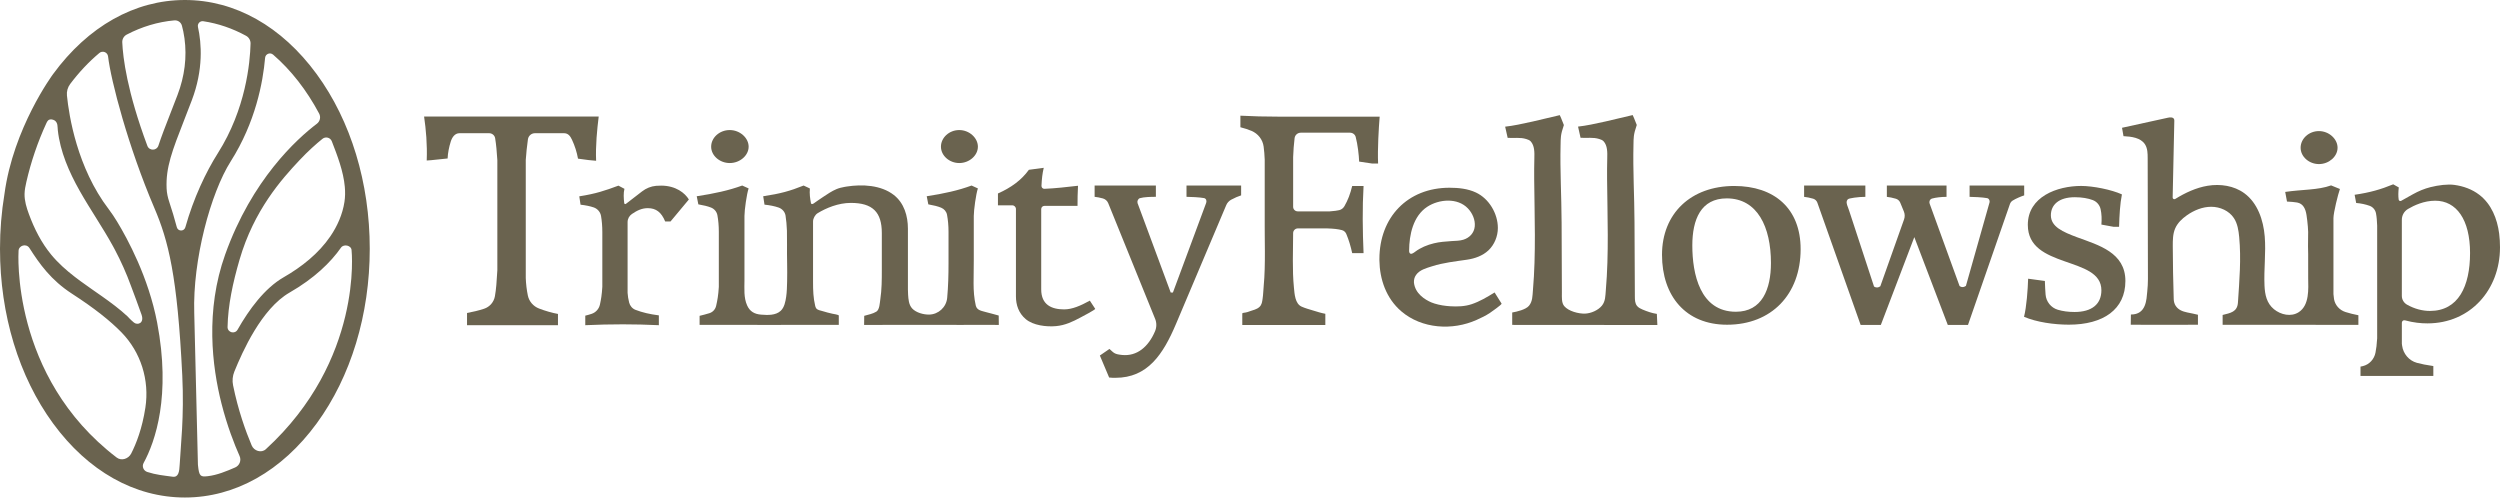 <svg xmlns="http://www.w3.org/2000/svg" id="Layer_1" data-name="Layer 1" viewBox="0 0 2996.32 596.28">
  <defs>
    <style>
      .cls-1 {
        fill: #6a634f;
      }
    </style>
  </defs>
  <path class="cls-1" d="m221.58,596.28c59.98,0,116.1-31.56,158.01-88.87,40.99-56.06,63.57-130.38,63.57-209.27s-22.58-153.2-63.57-209.26C337.68,31.56,281.57,0,221.58,0S105.49,31.56,63.58,88.87c-.76,1.03-47.64,64.68-58.23,143.61-3.55,21.44-5.35,43.53-5.35,65.66,0,78.89,22.58,153.2,63.57,209.27,41.91,57.31,98.03,88.87,158.01,88.87Zm199.8-296.21s14.06,131.36-102.79,238.33c-5.36,4.9-14.14,2.11-16.96-4.58-7.04-16.68-16.19-41.91-22.3-72.11-1.11-5.47-.57-11.15,1.53-16.32,9.7-23.89,32.63-75.47,66.23-94.76,29.55-16.97,49.25-36.17,61.6-53.83,3.38-4.83,12.68-2.63,12.68,3.27Zm-23.7-130.76c6.5,16.75,13.95,35.92,15.6,54.69.54,6.07.46,12.1-.44,17.99-2.27,14.78-8.42,28.78-16.8,41.1-14.15,20.79-34.43,36.79-56.07,49.22-22.82,13.11-41.56,38.71-55.23,62.82-3.29,5.8-12.14,3.4-12-3.27.52-26.02,6.27-52.84,14.36-80.64,17.25-59.25,50.31-96.3,71.84-119.19,10.55-11.22,20.18-19.72,27.57-25.67,3.78-3.04,9.42-1.56,11.17,2.96Zm-70.36-103.84c21.47,18.53,40.2,42.54,55.17,70.61,2.23,4.18,1.1,9.35-2.68,12.21-23.98,18.18-77.83,66.88-109.93,156.76-24.03,67.29-15.67,134.25-4.42,178.59,6.84,26.95,15.4,48.78,21.71,62.95,2.33,5.23-.04,11.36-5.29,13.65-10.45,4.55-21.63,9.19-32.85,10.48-8.64.99-10.41.28-11.71-12.89-.04-.36-.09-.73-.1-1.09l-4.41-181.71c-1.95-63.33,19.48-143.39,43.8-181.76,29.58-46.67,38.57-94.47,41.13-123.96.41-4.72,5.99-6.93,9.57-3.84Zm-90.05-33.17c-.85-3.87,2.4-7.45,6.32-6.86,17.91,2.67,35.12,8.63,51.3,17.44,3.42,1.86,5.52,5.47,5.42,9.37-.57,22.82-5.67,78.44-39.14,131.24-14.44,22.78-29.2,53.99-39.02,88.9-1.47,5.21-8.82,5.17-10.22-.06-2.75-10.33-5.77-20.48-9.09-30.38-1.75-5.21-2.92-10.62-3.15-16.11-1.07-25.24,6.55-44.81,21.3-82.62,2.73-7.01,5.69-14.58,8.84-22.87,14.1-37,11.76-68.42,7.43-88.04Zm-85.34,9.13c17.94-9.35,37.09-15.22,57.05-17.01,4.13-.37,7.95,2.27,9.04,6.27,1.14,4.16,2.28,9.3,3.09,15.28,3.05,22.46.25,45.3-8.35,67.86-3.14,8.24-6.07,15.77-8.79,22.73-5.64,14.46-10.41,26.72-14.1,37.97-2.07,6.3-10.93,6.46-13.25.25-24.35-65.31-29.29-105.77-30.07-124.08-.16-3.88,1.94-7.48,5.38-9.27Zm-67.84,59.26c10.61-14.1,22.35-26.59,35.01-37.19,3.9-3.26,9.85-.89,10.43,4.16,3.32,28.77,24.12,108.31,55.47,181.6,16.73,39.11,27.64,80.92,33.46,200.81,2.43,50.05-2.05,85.33-3.09,106.67-.41,8.51-1.38,15.59-8.45,14.62-11.03-1.5-19.9-2.29-30.42-5.7-4.49-1.45-6.65-6.6-4.39-10.74,14.13-25.9,32.94-80.77,16.22-168.34-10.34-54.15-35.55-100.5-48.01-121-3.1-5.11-6.39-10.09-10.01-14.85-37.91-49.68-47.65-112.11-50.07-136.24-.49-4.92.88-9.85,3.86-13.81Zm-52.51,117.46c5.55-24.26,13.62-47.94,24.02-70.55,1.1-2.4,2.36-4.95,6.55-4.45.91.11,2.86.81,3.58,1.37,3.79,2.93,3.09,7.21,3.56,11.52,2.83,25.73,13.45,50,26.15,72.55,12.7,22.56,27.58,43.84,40.01,66.54.69,1.26,1.38,2.53,2.05,3.8,7.51,14.14,14.05,28.79,19.52,43.84,5.47,15.04,7.09,18.4,12.63,34.39,3.57,10.27-4.81,12.96-9.13,9.42-4.32-3.55-7.48-7.21-7.48-7.21-9.6-8.96-20.19-16.76-30.9-24.32-8.62-6.08-17.36-12-25.86-18.26-2.17-1.6-4.33-3.21-6.46-4.86-10.32-7.96-20.15-16.65-28.46-26.73-11.82-14.33-20.3-31.16-26.71-48.59-2.87-7.79-5.37-15.9-5.22-24.2.09-4.82,1.08-9.57,2.15-14.26Zm-9.33,82.65c0-6.53,9.22-9.48,13.02-3.54,12.11,18.95,25.76,38.43,51.11,54.83,26.85,17.37,45.69,32.41,59.19,46.23,23.29,23.83,33.7,57.26,28.68,90.2-3.8,24.94-10.97,43.22-17.02,55.07-3.25,6.37-11.68,9.15-17.37,4.8C12.1,450.87,22.25,300.81,22.25,300.81Z"/>
  <path class="cls-1" d="m714.46,192.7c-.76-18.5,1.21-37.66,3.11-53.07h-209.29c2.27,15.42,3.91,33.86,3.15,52.75l5.44-.41,19.61-2.03c.27-6.77,1.73-13.78,3.75-20.26,1.54-4.91,4.8-10.02,10.42-10.02h35.61c3.55,0,6.62,2.54,7.19,6.04,1.22,7.48,2.04,16.44,2.63,26.34v131.82c-.81,13.95-1.42,22.86-2.93,31.26-1.25,6.95-6.19,12.66-12.89,14.9-6.63,2.22-14.1,3.89-20.52,5.1v14.64h109v-13.49c-7.1-1.29-15.22-3.62-22.76-6.52-6.83-2.63-11.9-8.49-13.37-15.66-1.37-6.73-2.23-13.85-2.47-20.98v-141.45c.58-8.02,1.39-16.49,2.6-24.72.61-4.17,4.15-7.28,8.36-7.28h34.92c5.07,0,7.55,3.64,9.52,7.83,3.38,7.19,5.81,14.83,7.21,22.66,4.21.63,8.44,1.14,12.65,1.7l9.06.85Z"/>
  <path class="cls-1" d="m792.3,222.48c-2.07,0-4.07.07-5.99.24-6.11.53-11.91,2.92-16.77,6.67l-19.36,14.93c-.79.61-1.93.12-2.04-.87-.64-5.69-1.07-11.96.26-17.15l-7.19-3.81c-15.89,5.89-26.87,9.7-46.93,12.81l1.51,10.04c5.88.65,11.17,1.69,15.7,3.22,4.65,1.57,8.06,5.55,8.88,10.39.98,5.77,1.53,12.27,1.53,19.29v65.46c-.55,9.4-1.52,15.26-2.89,21.4-1.14,5.12-4.86,9.31-9.82,11.01-2.54.87-5.24,1.61-7.73,2.22v11.43c15.14-.69,29.9-1.04,45.04-1.04,14,0,28.39.35,43.15,1.04v-11.78c-11.02-1.4-19.81-3.48-27.97-6.61-3.81-1.46-6.61-4.77-7.63-8.72-1.03-4.02-1.62-7.77-1.87-11.69v-84.8c0-3.89,1.98-7.49,5.19-9.68,6.17-4.21,11.9-6.99,19.03-6.99,9.84,0,16.27,4.85,20.82,15.93h6.43l21.95-26.32c-4.54-7.62-15.52-16.62-33.3-16.62Z"/>
  <path class="cls-1" d="m874.61,195.41c12.29,0,22.65-9.12,22.65-19.6s-10.37-19.94-22.65-19.94-22.27,9.13-22.27,19.94,10.37,19.6,22.27,19.6Z"/>
  <path class="cls-1" d="m1181.98,374.15c-5.02-1.57-11.09-1.88-12.49-7.98-2.01-8.72-2.63-17.67-2.63-26.6.03-9.42.25-18.8.25-28.22v-52.55c0-6.94,2.65-26.37,4.92-32.97l-7.57-3.47c-15.89,5.9-33.3,9.72-53.74,12.84l1.89,9.72c6.57,1.16,11.29,2.32,15.39,4,3.62,1.48,6.31,4.63,7.04,8.47,1.14,6.04,1.8,12.87,1.8,20.5v37.81c0,13.83-.34,27.63-1.62,41.39-1.04,11.1-10.53,19.77-21.65,19.94-6.65.1-15.67-2.28-20.33-7.37-4.04-4.41-4.48-10.87-4.86-16.54-.14-2.05-.21-4.13-.21-6.18.01-13.86,0-27.73,0-41.59v-31.28c0-15.17-4.49-30.68-16.85-40.35-15.4-12.05-38.04-13.05-56.55-10.15-.89.14-1.78.29-2.66.45-3.26.6-6.5,1.36-9.56,2.64-5.7,2.37-11.06,6.11-16.21,9.5-2.19,1.45-4.36,2.93-6.52,4.42-1.46,1.01-2.91,2.03-4.36,3.06-.51.36-1.05.73-1.67.83-.42.07-.87.02-1.25-.16-.15-.07-.3-.16-.4-.29-.1-.13-.13-.3-.16-.46-.54-2.86-1.04-5.71-1.29-8.61-.13-1.54-.21-3.08-.23-4.63-.02-1.41.37-3.12.12-4.49l-7.42-3.47c-16.41,6.59-27.74,9.72-48.44,12.84l1.56,10.06c6.33.67,12,1.79,16.8,3.43,4.44,1.52,7.68,5.25,8.41,9.63.91,5.43,1.39,11.49,1.68,18.18.03,5.52.06,11.05.1,16.57-.21,14.77.52,29.6.12,44.36-.16,6.1-.25,12.23-1.14,18.29-.83,5.67-2.15,12.66-6.48,16.73-6.13,5.77-15.86,5.25-23.64,4.63-7.79-.63-13.35-3.66-16.66-11.01-4.24-9.41-3.21-20.05-3.21-30.11v-77.17c0-6.94,2.69-26.37,4.99-32.97l-7.68-3.47c-16.13,5.9-33.79,9.72-54.52,12.84l1.92,9.72c6.43,1.12,11.1,2.23,15.15,3.81,3.97,1.55,6.93,5.02,7.7,9.22,1.09,5.9,1.71,12.54,1.71,19.94v65.94c-.6,10.11-1.69,16.13-3.24,22.81-.94,4.05-3.89,7.36-7.84,8.66-4.02,1.33-8.74,2.4-11.96,3.23v10.84c14.01-.09,27.37-.04,40.43-.04,14.06,0,27.47.03,42.99.11.08,0,.29-.02.37-.02.08,0,.23.04.3.02,14.06-.11,27.3-.11,40.82-.11s27.57-.07,41.92.05v-11.2c-.02-.98-6.98-2.04-7.79-2.21-3.97-.85-7.85-1.93-11.74-3.11-2.6-.79-6-1.11-7.67-3.53-.6-.88-.88-1.93-1.13-2.96-2.24-9.3-2.53-18.49-2.53-27.99v-73.03c0-3.55,2.45-7.98,5.48-9.82,10.28-6.26,24.78-12.34,39.83-12.34,26.17,0,37.11,11.1,37.11,36.09v44.44c0,11.7-.05,23.46-1.81,35.06-.66,4.34-.81,12.26-4.73,14.72-4.25,2.66-9.8,3.63-14.55,5.03l-.13,10.9c14.5-.11,29.24-.05,43.3-.05l74.92.03c14,0,27.78-.13,43.22.01l-.13-11.24c0-.18-13.73-3.63-15.03-4.03Z"/>
  <path class="cls-1" d="m1149.7,195.41c12.11,0,22.33-9.12,22.33-19.6s-10.22-19.94-22.33-19.94-21.95,9.13-21.95,19.94,10.22,19.6,21.95,19.6Z"/>
  <path class="cls-1" d="m1275.55,370.82c-15.14,0-27.63-5.41-27.63-24v-96.25c0-2.1,1.7-3.8,3.8-3.8h39.72c-.14-5.31.27-18.61.58-24.13-13.49,1.54-27.32,3.15-40.29,3.67-1.98.08-3.58-1.59-3.49-3.57.39-8.45,1.04-14.48,2.7-21.6l-17.79,2.37c-9.08,12.5-21.19,21.29-37.09,28.39v14.19h17.12c2.46,0,4.45,1.99,4.45,4.45v104.72c0,10.36,3.32,20.13,11.78,27.25,8.94,7.52,24.56,9.41,36.19,8.37,11.04-.99,20.08-5.34,29.45-10.36,1.3-.7,18.17-9.47,17.57-10.39l-6.43-9.8c-10.98,6.08-21.19,10.48-30.66,10.48Z"/>
  <path class="cls-1" d="m1422.06,235.9c4.19,0,15.82.5,21.03,1.51,1.25.24,2.24,1.12,2.61,2.26.38,1.15.35,2.38-.07,3.52l-39.85,107.41h-2.65s-.04-.09-.05-.14c-.07-.18-.13-.36-.2-.55-.12-.31-.23-.63-.35-.94-.16-.44-.33-.88-.49-1.32-.21-.56-.41-1.11-.62-1.67-.25-.66-.49-1.33-.74-1.99-.28-.77-.57-1.53-.85-2.3-.32-.86-.64-1.72-.96-2.58-.35-.95-.7-1.89-1.05-2.84-.38-1.03-.76-2.05-1.14-3.08-.41-1.1-.81-2.19-1.22-3.29-.43-1.16-.86-2.32-1.29-3.48-.45-1.22-.9-2.43-1.35-3.65-.47-1.26-.94-2.53-1.41-3.8-.48-1.31-.97-2.61-1.45-3.92-.5-1.34-.99-2.68-1.49-4.02-.51-1.36-1.01-2.73-1.52-4.1-.51-1.38-1.03-2.77-1.54-4.15-.52-1.39-1.03-2.79-1.55-4.18-.52-1.4-1.04-2.79-1.55-4.19-.52-1.39-1.03-2.79-1.55-4.18-.51-1.38-1.02-2.76-1.54-4.14-.5-1.36-1.01-2.72-1.51-4.08-.49-1.33-.99-2.67-1.48-4-.48-1.3-.96-2.6-1.44-3.9-.47-1.26-.93-2.51-1.4-3.77-.45-1.21-.89-2.41-1.34-3.62-.43-1.15-.85-2.3-1.28-3.44-.4-1.08-.8-2.17-1.21-3.25-.38-1.01-.75-2.02-1.13-3.03-.34-.93-.69-1.86-1.03-2.79-.31-.84-.63-1.68-.94-2.53-.28-.75-.55-1.49-.83-2.24-.24-.64-.48-1.29-.72-1.93-.2-.53-.4-1.07-.59-1.6-.26-.72-.55-1.43-.81-2.15-.05-.13-.09-.26-.12-.39-.32-1.17-.23-2.42.31-3.51.48-.98,1.36-2.03,2.5-2.36,4.97-1.43,13.04-1.62,19.16-1.62v-13.52h-73.42v13.52c2.37.22,6.5.97,9.92,1.94,2.89.81,5.25,2.9,6.38,5.68l56.25,138.72c1.93,4.75,1.86,10.09-.15,14.81-7.92,18.63-21.59,30.19-39.47,28.4-9.28-.93-9.7-2.33-15.14-7.23l-11.51,7.9,11.12,26.36c2.65.35,4.92.35,7.57.35,38.6,0,57.15-28.07,72.67-64.8l60.11-142.15c1.15-2.73,3.21-5.03,5.91-6.51,3.88-2.13,8.81-4.24,11.94-5.19v-11.78h-65.47v13.52Z"/>
  <path class="cls-1" d="m1653.56,139.8h-121.49c-15.14,0-31.41-.38-45.42-1.15v13.85c5.08,1.29,9.29,2.67,13.21,4.31,7.97,3.33,13.53,10.47,14.64,18.88.65,4.95,1.08,10.03,1.29,15.68v79.12c0,3.34.02,6.69.04,10.03.11,13.97.35,27.94-.07,41.9-.21,6.97-.56,13.94-1.22,20.88-.46,4.83-.53,9.7-1.25,14.5-.56,3.78-.84,7.32-3.83,10.1-3.17,2.96-7.6,3.72-11.54,5.15-1.8.65-3.27,1.23-5.16,1.53-.58.09-3.71.34-3.85,1.12,0,0,0,13.86,0,13.86h99.54v-13.47c-4.91-.89-9.58-2.39-14.34-3.85-4.75-1.46-9.59-2.72-14.14-4.76-7.85-3.52-8.41-15.16-9.15-22.61-2.17-21.7-.97-43.72-.97-65.49,0-3.13,2.59-5.66,5.78-5.66h34.33c9.08.31,13.56.86,18.29,2.06,2.39.6,4.31,2.3,5.27,4.53,3.04,7.09,5.48,15.49,7.1,23.05h13.63c-1.14-26.17-1.51-54.65,0-80.43h-13.63c-2.36,9.61-5.03,16.77-9.33,24.22-1.35,2.33-3.55,4.06-6.2,4.72-2.46.62-5.93,1.04-11.34,1.46h-38.38c-3.05,0-5.52-2.42-5.52-5.41v-59.63c.29-7.75.81-15.27,1.74-22.74.46-3.7,3.63-6.51,7.44-6.51h58.97c3.19,0,6.03,2.07,6.82,5.1,2.44,9.37,3.82,21.48,4.14,29.54l15.52,2.31h7.19c-.76-17.32.76-42.72,1.89-56.19Z"/>
  <path class="cls-1" d="m2078.63,222.9c-52.23,0-86.67,33.12-86.67,82.47s28.38,83.82,77.96,83.82c53.36,0,88.18-36.5,88.18-90.58,0-49.01-31.79-75.71-79.48-75.71Zm1.89,150.74c-43.15,0-52.23-45.63-52.23-79.43,0-31.09,10.22-56.44,41.25-56.44,36.71,0,52.99,34.14,52.99,77.4,0,31.43-10.6,58.47-42.01,58.47Z"/>
  <path class="cls-1" d="m2426.07,222.38h-65.47v13.55c3.9,0,15.61.51,21,1.54,1.27.24,2.29,1.16,2.69,2.39l.15.45c.25.77.27,1.6.05,2.38l-28.29,99.98c-1.15.8-2.48,1.39-4.04,1.39-1.45,0-2.62-.51-3.57-1.24l-35.85-98.7c-.37-1.03-.41-2.15-.1-3.2.43-1.44,1.56-2.56,3.01-2.96,4.64-1.28,11.25-2.02,17.32-2.02v-13.55h-71.53v13.55c2.64.24,7.3,1.16,10.91,2.28,2.36.73,4.24,2.49,5.18,4.78l4.32,10.5c1.23,3,1.32,6.36.23,9.42l-28.47,80.2c-1.16.82-2.51,1.43-4.09,1.43-1.38,0-2.52-.46-3.45-1.14-2-6.11-4.01-12.22-6.01-18.32-3.39-10.35-6.79-20.69-10.18-31.04-3.32-10.11-6.63-20.23-9.95-30.34-1.27-3.87-2.54-7.73-3.81-11.6-.72-2.2-1.62-4.33-2.34-6.53-.51-1.55-.77-3.24-.28-4.8.74-2.36,2.52-2.69,4.55-3.09,1.45-.29,2.91-.57,4.38-.78,4.38-.62,8.83-.98,13.26-.98v-13.55h-73.42v13.55c2.59.24,7.32,1.13,10.9,2.23,2.33.72,4.18,2.49,4.99,4.78l51.86,146.5h24.22l40.12-105.23,40.12,105.23h24.22l50.27-144.89c.59-1.71,1.72-3.18,3.25-4.14,3.92-2.44,10.21-5.11,13.84-6.22v-11.81Z"/>
  <path class="cls-1" d="m2489.44,284.36c-17.03-6.42-31.41-12.5-31.41-26.36,0-12.17,9.08-21.63,28.76-21.63,8.69,0,16,1.38,21.43,3.43,4.8,1.81,8.32,5.91,9.42,10.92,1.25,5.71,1.48,11.74.94,18.44l14.76,2.7h6.43c.38-13.52,1.14-27.72,3.41-38.87-12.49-5.75-34.82-10.14-48.82-10.14-28.76,0-63.96,12.84-63.96,46.64,0,26.7,21.95,35.83,43.9,43.6,21.95,7.77,44.28,13.86,44.28,34.81,0,16.56-11.35,26.02-32.17,26.02-7.46,0-14.12-.91-20.05-2.68-8.17-2.43-13.96-9.67-14.67-18.16-.42-5.01-.63-10.02-.85-16.34l-20.06-2.71c-.38,12.84-1.89,33.8-4.92,45.63,14.76,6.42,35.95,9.46,53.74,9.46,41.25,0,67.75-18.25,67.75-52.39s-32.17-42.93-57.91-52.39Z"/>
  <path class="cls-1" d="m2797.37,358.29c-.32-1.94-.54-3.86-.67-5.82v-90.92c0-6.76,5.49-28.63,7.76-35.04l-10.57-4.31c-15.9,5.75-34.58,4.79-55.01,7.83l2.15,11.55c3.92.15,9.48.63,12.18,1.14,7.32,1.39,10.08,7.66,11.21,15.02,1.34,8.76,2.33,19.5,1.91,25.64-.03,3.93-.07,7.86-.1,11.79.43,12.64-.01,25.31.19,37.96.21,13.34,1.6,32.51-11.21,40.95-9.24,6.09-21.66,3.2-29.8-3.46-8.78-7.18-10.84-17.44-11.34-28.28-.9-19.67,1.88-39.41.26-59.03-1.62-19.62-8.59-40.13-24.49-51.74-12.38-9.04-28.76-11.43-43.88-8.93-13.9,2.3-26.88,8.4-38.9,15.82-1.36.84-3.1-.14-3.07-1.73.66-30.5,1.32-61,1.98-91.5.02-.81.03-1.64-.28-2.38-1.04-2.53-4.62-2.38-7.29-1.79-18.36,4.03-36.73,8.06-55.09,12.09l1.75,10.04c9.6.49,20.71,1.81,25.85,9.93,3.02,4.78,3.13,10.77,3.14,16.43l.31,144.95c.01,4.94-.31,9.87-.8,14.78-.94,9.49-1.02,27.78-19.61,27.68l-.18,12.27c27.24.2,53.88-.06,80.54,0,0-3.99-.09-8.08-.02-11.98,0-.21-11.68-2.52-12.88-2.78-5.44-1.17-10.54-2.96-13.8-7.93-1.57-2.38-2.25-5.24-2.34-8.09-.67-21.13-1.06-42.2-1.13-63.33-.02-7.22,0-14.67,2.86-21.3,2.84-6.57,8.23-11.72,14.1-15.82,8.59-6.01,18.76-10.19,29.24-10.16,10.48.04,21.22,4.76,27.01,13.5,4.4,6.65,5.63,14.87,6.38,22.81,2.47,26.26.23,52.22-1.5,78.45-.74,11.3-8.9,12.51-18.35,14.89,0,0,0,11.82,0,11.82,14.39.09,30.54-.01,44.92-.01l74.89.03c14,0,27.29,0,42.9,0v-11.49c-5.95-1.18-10.75-2.36-15.51-3.88-7.14-2.27-12.5-8.26-13.73-15.65Z"/>
  <path class="cls-1" d="m2779.3,196.65c12.11,0,22.33-9.13,22.33-19.6s-10.22-19.94-22.33-19.94-21.95,9.13-21.95,19.94,10.22,19.6,21.95,19.6Z"/>
  <path class="cls-1" d="m2874.87,239.2c-.6-4.23-.49-8.71.12-14.57l-6.66-3.72c-14.8,6.1-27.74,9.82-46.24,12.54l1.85,9.82c5.77.46,11.36,1.7,16.1,3.39,3.93,1.41,6.85,4.85,7.64,8.95.9,4.67,1.16,9.04,1.42,14.75v135.16c-.43,7.42-1.1,12.47-2.02,17.17-1.53,7.83-7.35,14.19-15.1,16.09-.98.24-1.94.45-2.86.62v11.18h87.3v-11.86c-8.24-1.2-14.39-2.4-19.7-3.86-9.55-2.63-16.44-10.91-17.75-20.72-.1-.73-.19-1.45-.28-2.17v-25.21c0-1.92,1.82-3.35,3.67-2.84,10.32,2.84,19.41,3.66,27.03,3.66,51.42,0,86.93-40.31,86.93-91.12,0-5.53-.3-11.07-1.01-16.56-2.29-17.67-9.26-35.24-23.73-46.39-8.7-6.7-19.21-10.45-30.09-11.92-7.81-1.05-18.72.26-28.53,2.72-7.31,1.84-14.3,4.75-20.88,8.43l-14.3,8.01c-1.24.6-2.71-.19-2.9-1.55Zm3.81,24.14c0-5.29,2.79-10.16,7.34-12.86,7.28-4.33,19.25-9.92,32.61-9.92,25.53,0,41.8,22.7,41.8,62.67s-14.05,69.44-48.09,69.44c-9,0-18.48-2.45-27.47-7.53-3.8-2.15-6.2-6.14-6.2-10.5v-91.3Z"/>
  <path class="cls-1" d="m1968.92,371.13c-2.54-1.07-5.1-2.33-6.8-4.37-2.54-3.05-2.67-7.2-2.69-11.03-.14-29.7-.29-59.4-.43-89.1-.16-32.53-2.01-62.69-1.23-93.26.21-8.36-.23-11.42,3.94-23.59-2.36-6.03-4.72-11.92-4.9-11.87-17.6,3.98-47.33,11.87-65.48,13.82.69,3.49,2.31,9.91,3.01,13.4,7.92.56,14.84-.91,22.36,1.44,1.92.6,3.9,1.31,5.21,2.72,4.81,5.19,4.59,13.55,4.42,20.14-.23,8.53-.26,17.01-.19,25.55.38,44.22,2.3,88.8-1.52,132.92-.57,6.61-.37,13.08-4.65,18.4-4.51,5.6-13.19,9.32-20.25,9.57-7.68.28-19.83-2.85-24.97-9.02-3.39-4.07-2.76-10.85-2.79-15.87-.17-28.08-.2-56.17-.33-84.26-.16-32.53-2.01-62.69-1.23-93.26.21-8.36-.23-11.42,3.94-23.59-2.36-6.03-4.72-11.92-4.9-11.87-17.6,3.97-47.33,11.87-65.48,13.82.7,3.49,2.31,9.91,3.01,13.4,7.92.56,14.84-.91,22.36,1.44,1.92.6,3.9,1.31,5.21,2.72,4.81,5.19,4.59,13.55,4.42,20.14-.23,8.53-.26,17.01-.19,25.55.38,44.22,2.3,88.8-1.52,132.92-.57,6.61-.37,13.08-4.65,18.4-3.76,4.67-14.67,7.21-20.18,8.15v14.86c15.54.04,32.72.02,47.83.04,0,0,38.96-.03,38.96-.03,15.55.04,33.6.13,48.71.14l38.48-.02c-.26-4.44-.46-8.88-.61-13.33-6.04-.88-12.11-3.09-16.84-5.08Z"/>
  <path class="cls-1" d="m1763.65,364.63c-8.17,2.71-16.97,2.95-25.49,2.43-6.36-.39-12.73-1.36-18.82-3.25-1.34-.42-2.65-.9-3.95-1.42-7.48-3.26-19.32-10.44-20.73-23.72-.15-3.1.45-6.17,2.45-9.04,4.34-6.25,12.32-8.26,19.18-10.45,13.86-4.44,27.74-5.82,42.06-7.95,9.29-1.38,18.67-4.65,25.61-11.2,7.2-6.8,11.27-16.92,11.28-26.77,0-17.23-10.51-35.11-26.19-42.49-9.83-4.63-21.03-5.77-31.77-5.77-50.34,0-84.02,35.49-84.02,85.51,0,.53,0,1.06.01,1.59.32,22.4,7.96,45.38,26.24,61.01,24.62,21.05,61.29,23.28,90.21,10.33,5.46-2.45,11.02-5.05,15.98-8.4,1.4-.94,14.31-9.95,14.03-11.12-2.86-4.5-5.68-8.96-8.42-13.41-8.96,5.56-17.92,10.89-27.64,14.11Zm-74.77-64.38c.08-18.8,4.83-41.33,21.7-52.4,14.08-9.23,36.32-11.14,48.76,1.94,5.38,5.66,8.97,13.69,8.2,21.6-.77,7.91-6.23,13.59-13.65,15.91-4.56,1.43-9.32,1.3-14.05,1.64-7.11.51-14.42.96-21.35,2.69-7.83,1.88-15.79,5.14-22.25,9.99-1.76,1.34-5.64,4.43-7.04,1.05-.3-.73-.33-1.54-.33-2.33,0-.03,0-.07,0-.1Z"/>
</svg>
